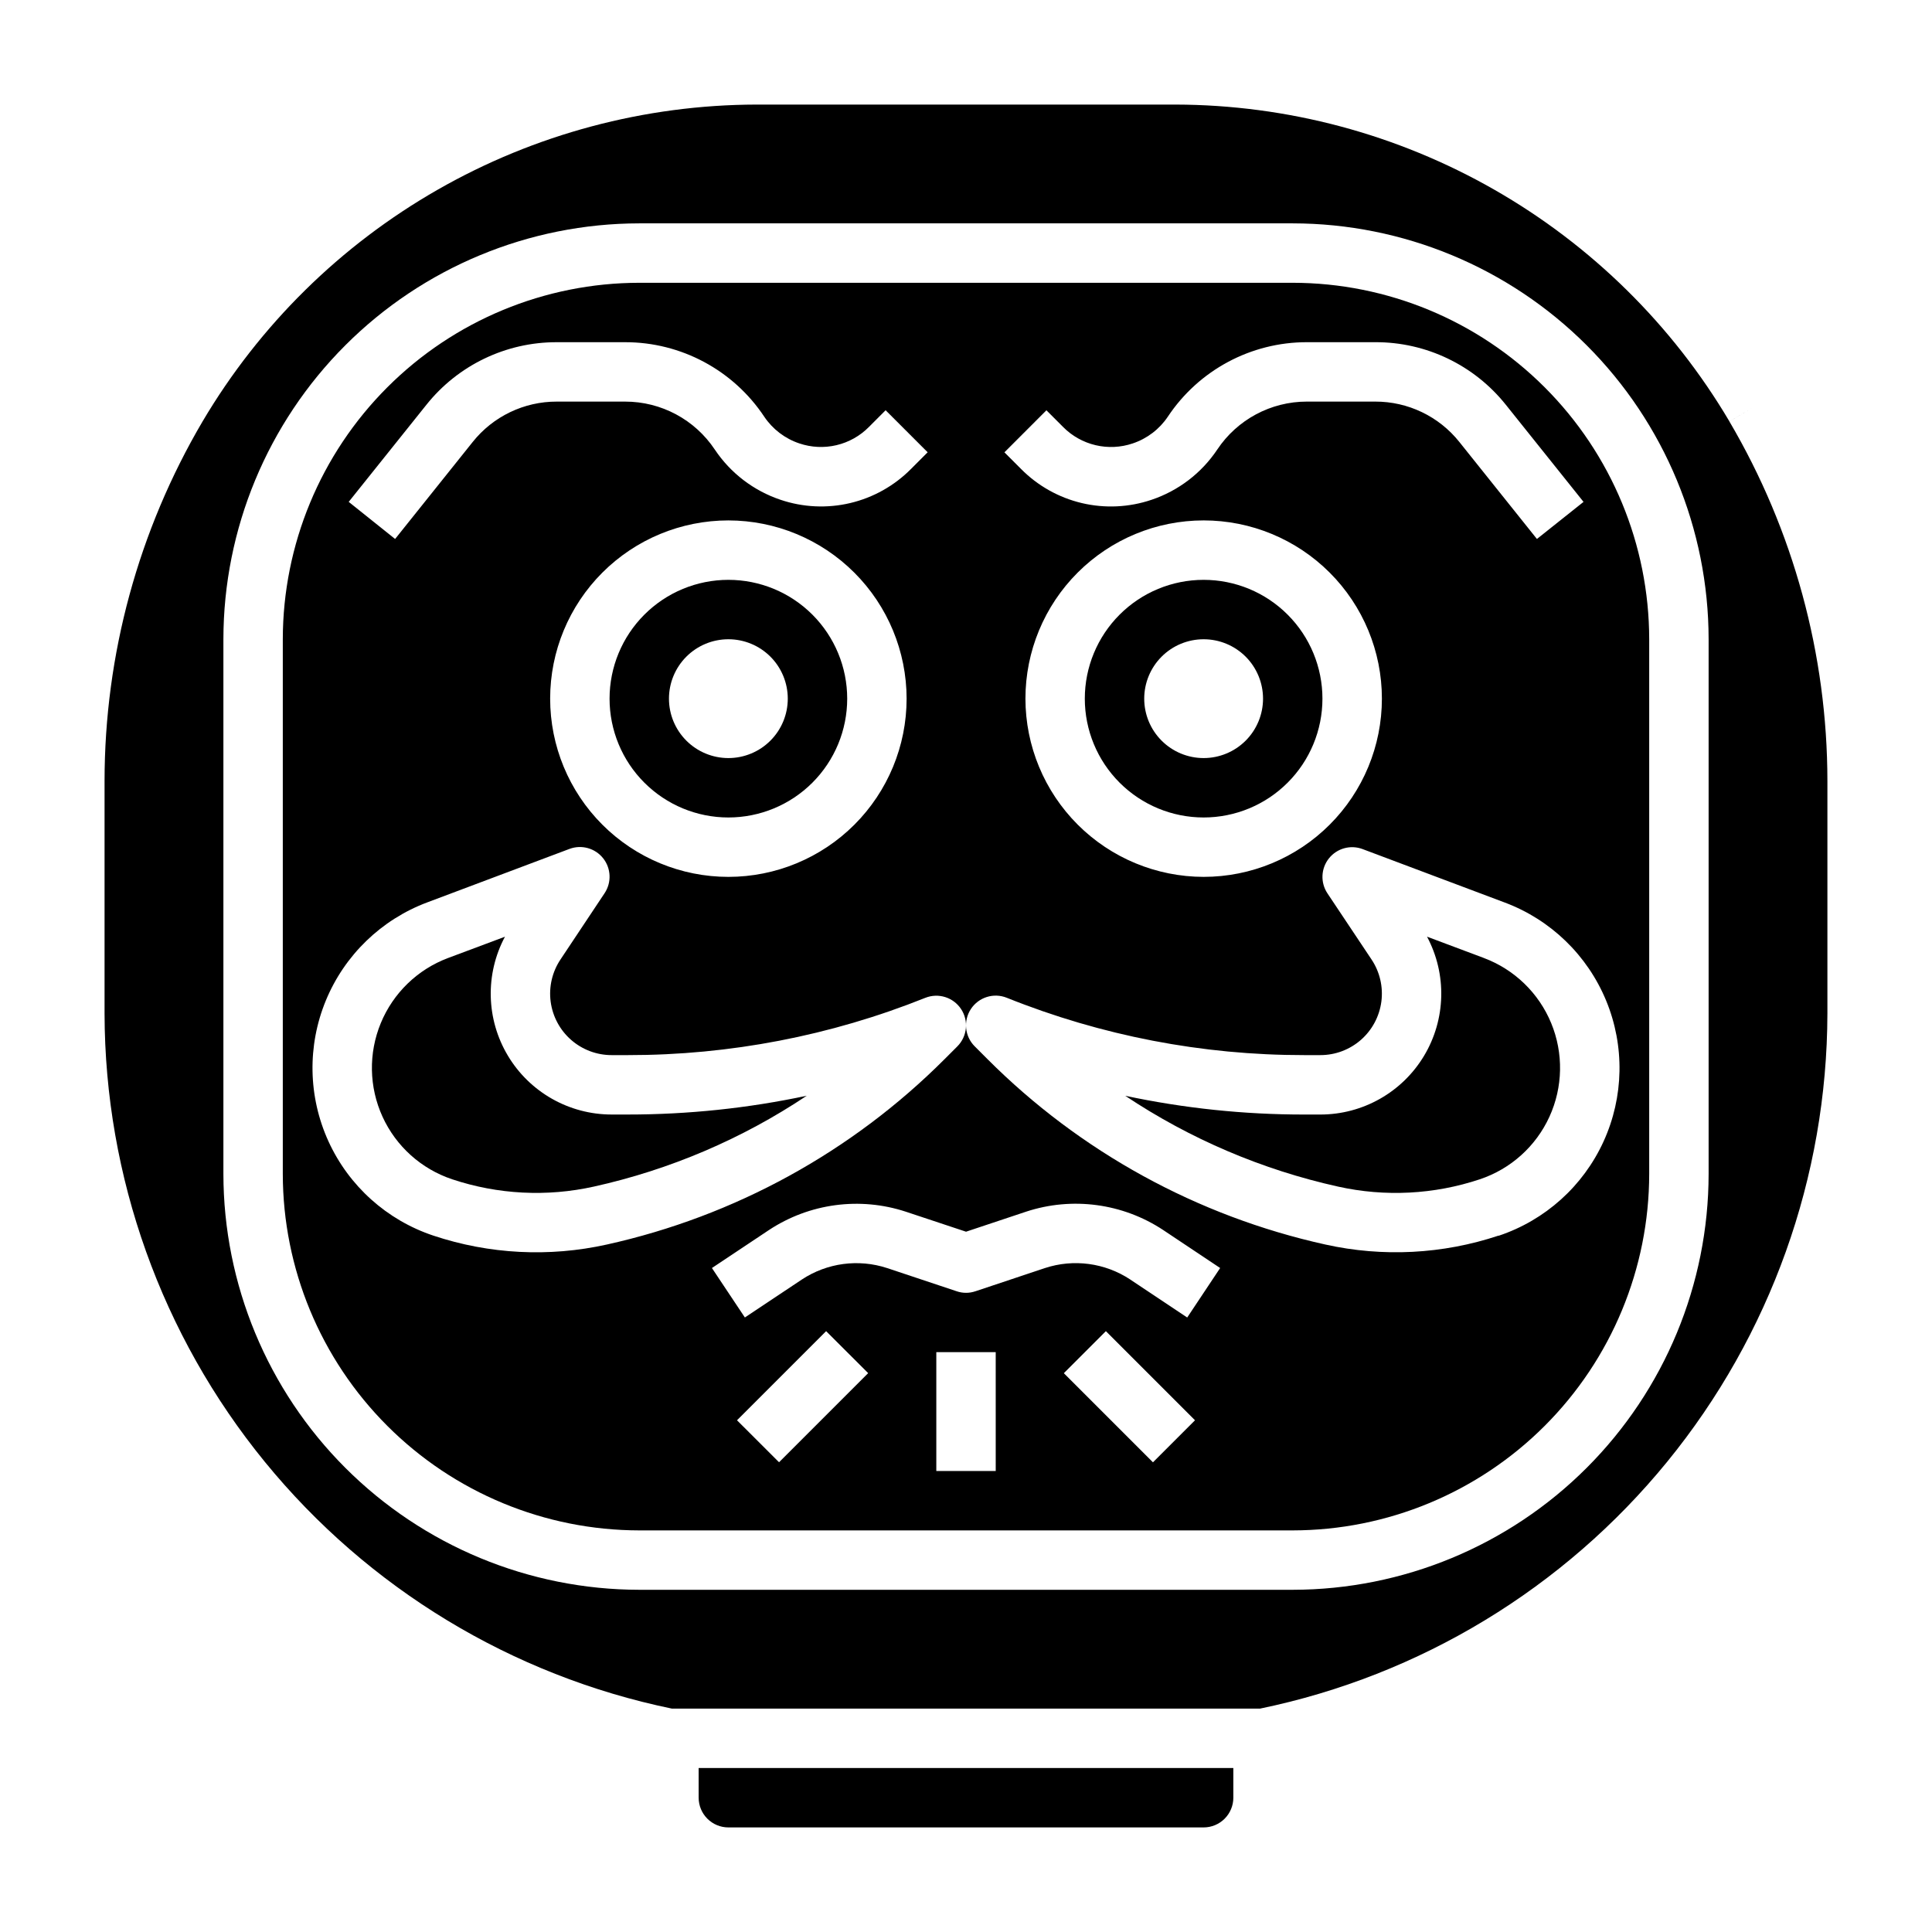 <?xml version="1.0" encoding="UTF-8"?>
<!-- Uploaded to: ICON Repo, www.svgrepo.com, Generator: ICON Repo Mixer Tools -->
<svg fill="#000000" width="800px" height="800px" version="1.1" viewBox="144 144 512 512" xmlns="http://www.w3.org/2000/svg">
 <g>
  <path d="m537.25 397.88-15.074-5.652c5.301 9.93 5.004 21.918-0.789 31.574s-16.227 15.562-27.488 15.562h-4.281c-15.934 0.012-31.828-1.656-47.414-4.969 17.148 11.441 36.27 19.602 56.395 24.066 12.469 2.769 25.453 2.102 37.566-1.938 8.184-2.731 14.867-8.734 18.453-16.582 3.586-7.848 3.75-16.828 0.461-24.805-3.293-7.973-9.75-14.223-17.828-17.25z"/>
  <path d="m306.09 439.36c-11.258 0-21.688-5.906-27.477-15.559-5.789-9.652-6.09-21.633-0.793-31.562l-15.082 5.644c-8.078 3.027-14.531 9.277-17.824 17.25-3.293 7.977-3.129 16.957 0.457 24.805 3.586 7.848 10.27 13.852 18.453 16.582 12.113 4.039 25.098 4.707 37.566 1.938 20.129-4.465 39.254-12.625 56.402-24.074-15.59 3.316-31.484 4.984-47.422 4.977z"/>
  <path d="m494.46 329.15c0-8.348-3.316-16.359-9.223-22.262-5.902-5.906-13.914-9.223-22.262-9.223-8.352 0-16.363 3.316-22.266 9.223-5.906 5.902-9.223 13.914-9.223 22.262 0 8.352 3.316 16.363 9.223 22.266 5.902 5.906 13.914 9.223 22.266 9.223 8.348 0 16.359-3.316 22.262-9.223 5.906-5.902 9.223-13.914 9.223-22.266zm-47.23 0c0-4.172 1.66-8.18 4.613-11.133 2.949-2.949 6.957-4.609 11.133-4.609 4.172 0 8.18 1.66 11.133 4.609 2.949 2.953 4.609 6.961 4.609 11.133 0 4.176-1.66 8.184-4.609 11.133-2.953 2.953-6.961 4.613-11.133 4.613-4.176 0-8.184-1.66-11.133-4.613-2.953-2.949-4.613-6.957-4.613-11.133z"/>
  <path d="m305.54 329.15c0 8.352 3.316 16.363 9.223 22.266 5.902 5.906 13.914 9.223 22.266 9.223 8.352 0 16.359-3.316 22.266-9.223 5.902-5.902 9.223-13.914 9.223-22.266 0-8.348-3.32-16.359-9.223-22.262-5.906-5.906-13.914-9.223-22.266-9.223-8.352 0-16.363 3.316-22.266 9.223-5.906 5.902-9.223 13.914-9.223 22.262zm47.23 0c0 4.176-1.656 8.184-4.609 11.133-2.953 2.953-6.957 4.613-11.133 4.613-4.176 0-8.18-1.66-11.133-4.613-2.953-2.949-4.613-6.957-4.613-11.133 0-4.172 1.66-8.18 4.613-11.133 2.953-2.949 6.957-4.609 11.133-4.609 4.176 0 8.18 1.66 11.133 4.609 2.953 2.953 4.609 6.961 4.609 11.133z"/>
  <path d="m329.15 620.41c0 2.09 0.832 4.09 2.309 5.566 1.477 1.477 3.477 2.309 5.566 2.309h125.95c2.086 0 4.09-0.832 5.566-2.309 1.473-1.477 2.305-3.477 2.305-5.566v-7.871h-141.7z"/>
  <path d="m486.59 218.94h-173.18c-25.047 0.027-49.059 9.988-66.766 27.699-17.711 17.707-27.672 41.719-27.699 66.766v141.7c0.027 25.047 9.988 49.059 27.699 66.766 17.707 17.711 41.719 27.672 66.766 27.699h173.18c25.047-0.027 49.059-9.988 66.766-27.699 17.711-17.707 27.672-41.719 27.699-66.766v-141.7c-0.027-25.047-9.988-49.059-27.699-66.766-17.707-17.711-41.719-27.672-66.766-27.699zm-229.62 32.371c8.387-10.535 21.125-16.656 34.59-16.625h18.105c14.816-0.016 28.66 7.394 36.863 19.734 2.231 3.324 5.5 5.816 9.297 7.086 3.172 1.074 6.586 1.238 9.848 0.469 3.262-0.77 6.242-2.441 8.598-4.824l4.426-4.434 11.141 11.141-4.426 4.434h-0.004c-4.418 4.457-10.004 7.586-16.113 9.027-6.109 1.441-12.504 1.141-18.453-0.875-7.113-2.387-13.238-7.062-17.41-13.301-5.297-7.953-14.223-12.727-23.773-12.715h-18.105c-8.68-0.023-16.895 3.926-22.301 10.715l-20.547 25.688-12.297-9.832zm127.29 77.836c0 12.527-4.977 24.543-13.832 33.398-8.859 8.859-20.871 13.836-33.398 13.836-12.527 0-24.543-4.977-33.398-13.836-8.859-8.855-13.836-20.871-13.836-33.398 0-12.523 4.977-24.539 13.836-33.395 8.855-8.859 20.871-13.836 33.398-13.836 12.523 0.012 24.527 4.992 33.383 13.848s13.836 20.863 13.848 33.383zm-79.461 144.67c-15.246 3.391-31.129 2.574-45.949-2.363-12.324-4.109-22.395-13.152-27.797-24.969-5.398-11.816-5.652-25.348-0.691-37.359 4.961-12.008 14.688-21.418 26.852-25.98l37.684-14.168c3.199-1.207 6.812-0.207 8.938 2.469 2.125 2.68 2.281 6.422 0.383 9.266l-11.68 17.555c-2.199 3.289-3.125 7.262-2.609 11.184 0.52 3.918 2.441 7.519 5.418 10.125 2.973 2.606 6.793 4.043 10.746 4.039h4.281c27.004 0.023 53.766-5.129 78.832-15.176 3.469-1.387 7.434-0.145 9.492 2.973 2.059 3.117 1.641 7.254-1 9.898l-3.387 3.387 0.004-0.004c-24.551 24.57-55.605 41.613-89.516 49.125zm45.656 57.695-11.141-11.125 23.617-23.617 11.141 11.125zm57.422 2.312h-15.746v-31.488h15.742zm41.668-2.297-23.617-23.617 11.141-11.141 23.617 23.617zm9.078-38.375-15.09-10.059-0.004-0.008c-6.684-4.418-15.023-5.535-22.633-3.027l-18.398 6.141v-0.004c-1.613 0.555-3.367 0.555-4.981 0l-18.406-6.141v0.004c-7.609-2.5-15.941-1.383-22.625 3.035l-15.09 10.051-8.73-13.105 15.09-10.051c10.73-7.094 24.113-8.887 36.332-4.863l15.918 5.289 15.91-5.305h-0.004c12.223-4.023 25.613-2.231 36.348 4.863l15.09 10.066zm82.527-21.707c-14.82 4.938-30.707 5.754-45.957 2.359-33.906-7.512-64.961-24.559-89.504-49.129l-3.387-3.394v0.004c-2.641-2.644-3.055-6.781-1-9.898 2.059-3.117 6.023-4.359 9.496-2.973 25.062 10.062 51.82 15.223 78.828 15.199h4.281c3.957 0.004 7.773-1.434 10.75-4.039 2.973-2.606 4.898-6.207 5.414-10.125 0.516-3.922-0.41-7.894-2.606-11.184l-11.684-17.523c-1.891-2.844-1.734-6.582 0.391-9.254 2.125-2.676 5.731-3.676 8.93-2.473l37.684 14.168c12.168 4.562 21.891 13.973 26.852 25.98 4.961 12.012 4.711 25.543-0.691 37.359-5.402 11.816-15.469 20.859-27.797 24.969zm-125.4-142.3c0-12.523 4.977-24.539 13.836-33.395 8.855-8.859 20.871-13.836 33.398-13.836 12.523 0 24.539 4.977 33.395 13.836 8.859 8.855 13.836 20.871 13.836 33.395 0 12.527-4.977 24.543-13.836 33.398-8.855 8.859-20.871 13.836-33.395 13.836-12.523-0.012-24.531-4.992-33.387-13.848-8.855-8.855-13.836-20.863-13.848-33.387zm135.55-42.312-20.551-25.699c-5.41-6.789-13.625-10.73-22.301-10.707h-18.109c-9.547-0.008-18.465 4.766-23.758 12.715-4.172 6.238-10.301 10.922-17.418 13.309-5.949 2.016-12.344 2.316-18.453 0.875-6.113-1.445-11.695-4.574-16.113-9.035l-4.418-4.418 11.133-11.141 4.426 4.426h-0.004c2.359 2.383 5.34 4.051 8.598 4.82 3.262 0.773 6.676 0.609 9.848-0.465 3.801-1.27 7.074-3.762 9.305-7.086 8.203-12.344 22.043-19.758 36.863-19.742h18.109c13.48-0.047 26.238 6.078 34.637 16.625l20.555 25.695z"/>
  <path d="m602.31 255.68 6.785-4-6.785 3.992c-15.09-25.52-36.555-46.676-62.293-61.398-25.734-14.719-54.855-22.496-84.504-22.562h-111c-29.652 0.062-58.781 7.836-84.523 22.559-25.742 14.723-47.211 35.883-62.305 61.41-16.996 28.887-25.965 61.785-25.977 95.301v61.613c0.086 43.305 15.082 85.254 42.465 118.8 27.383 33.547 65.48 56.645 107.89 65.406h155.86c42.41-8.762 80.508-31.859 107.89-65.406 27.383-33.547 42.379-75.496 42.469-118.8v-61.637c-0.02-33.508-8.988-66.398-25.98-95.277zm-5.508 199.42c-0.031 29.219-11.652 57.234-32.316 77.895-20.66 20.664-48.676 32.285-77.895 32.316h-173.18c-29.219-0.031-57.234-11.652-77.895-32.316-20.66-20.66-32.281-48.676-32.312-77.895v-141.7c0.031-29.219 11.652-57.234 32.312-77.895 20.66-20.66 48.676-32.281 77.895-32.312h173.18c29.219 0.031 57.234 11.652 77.895 32.312 20.664 20.66 32.285 48.676 32.316 77.895z"/>
 </g>
</svg>